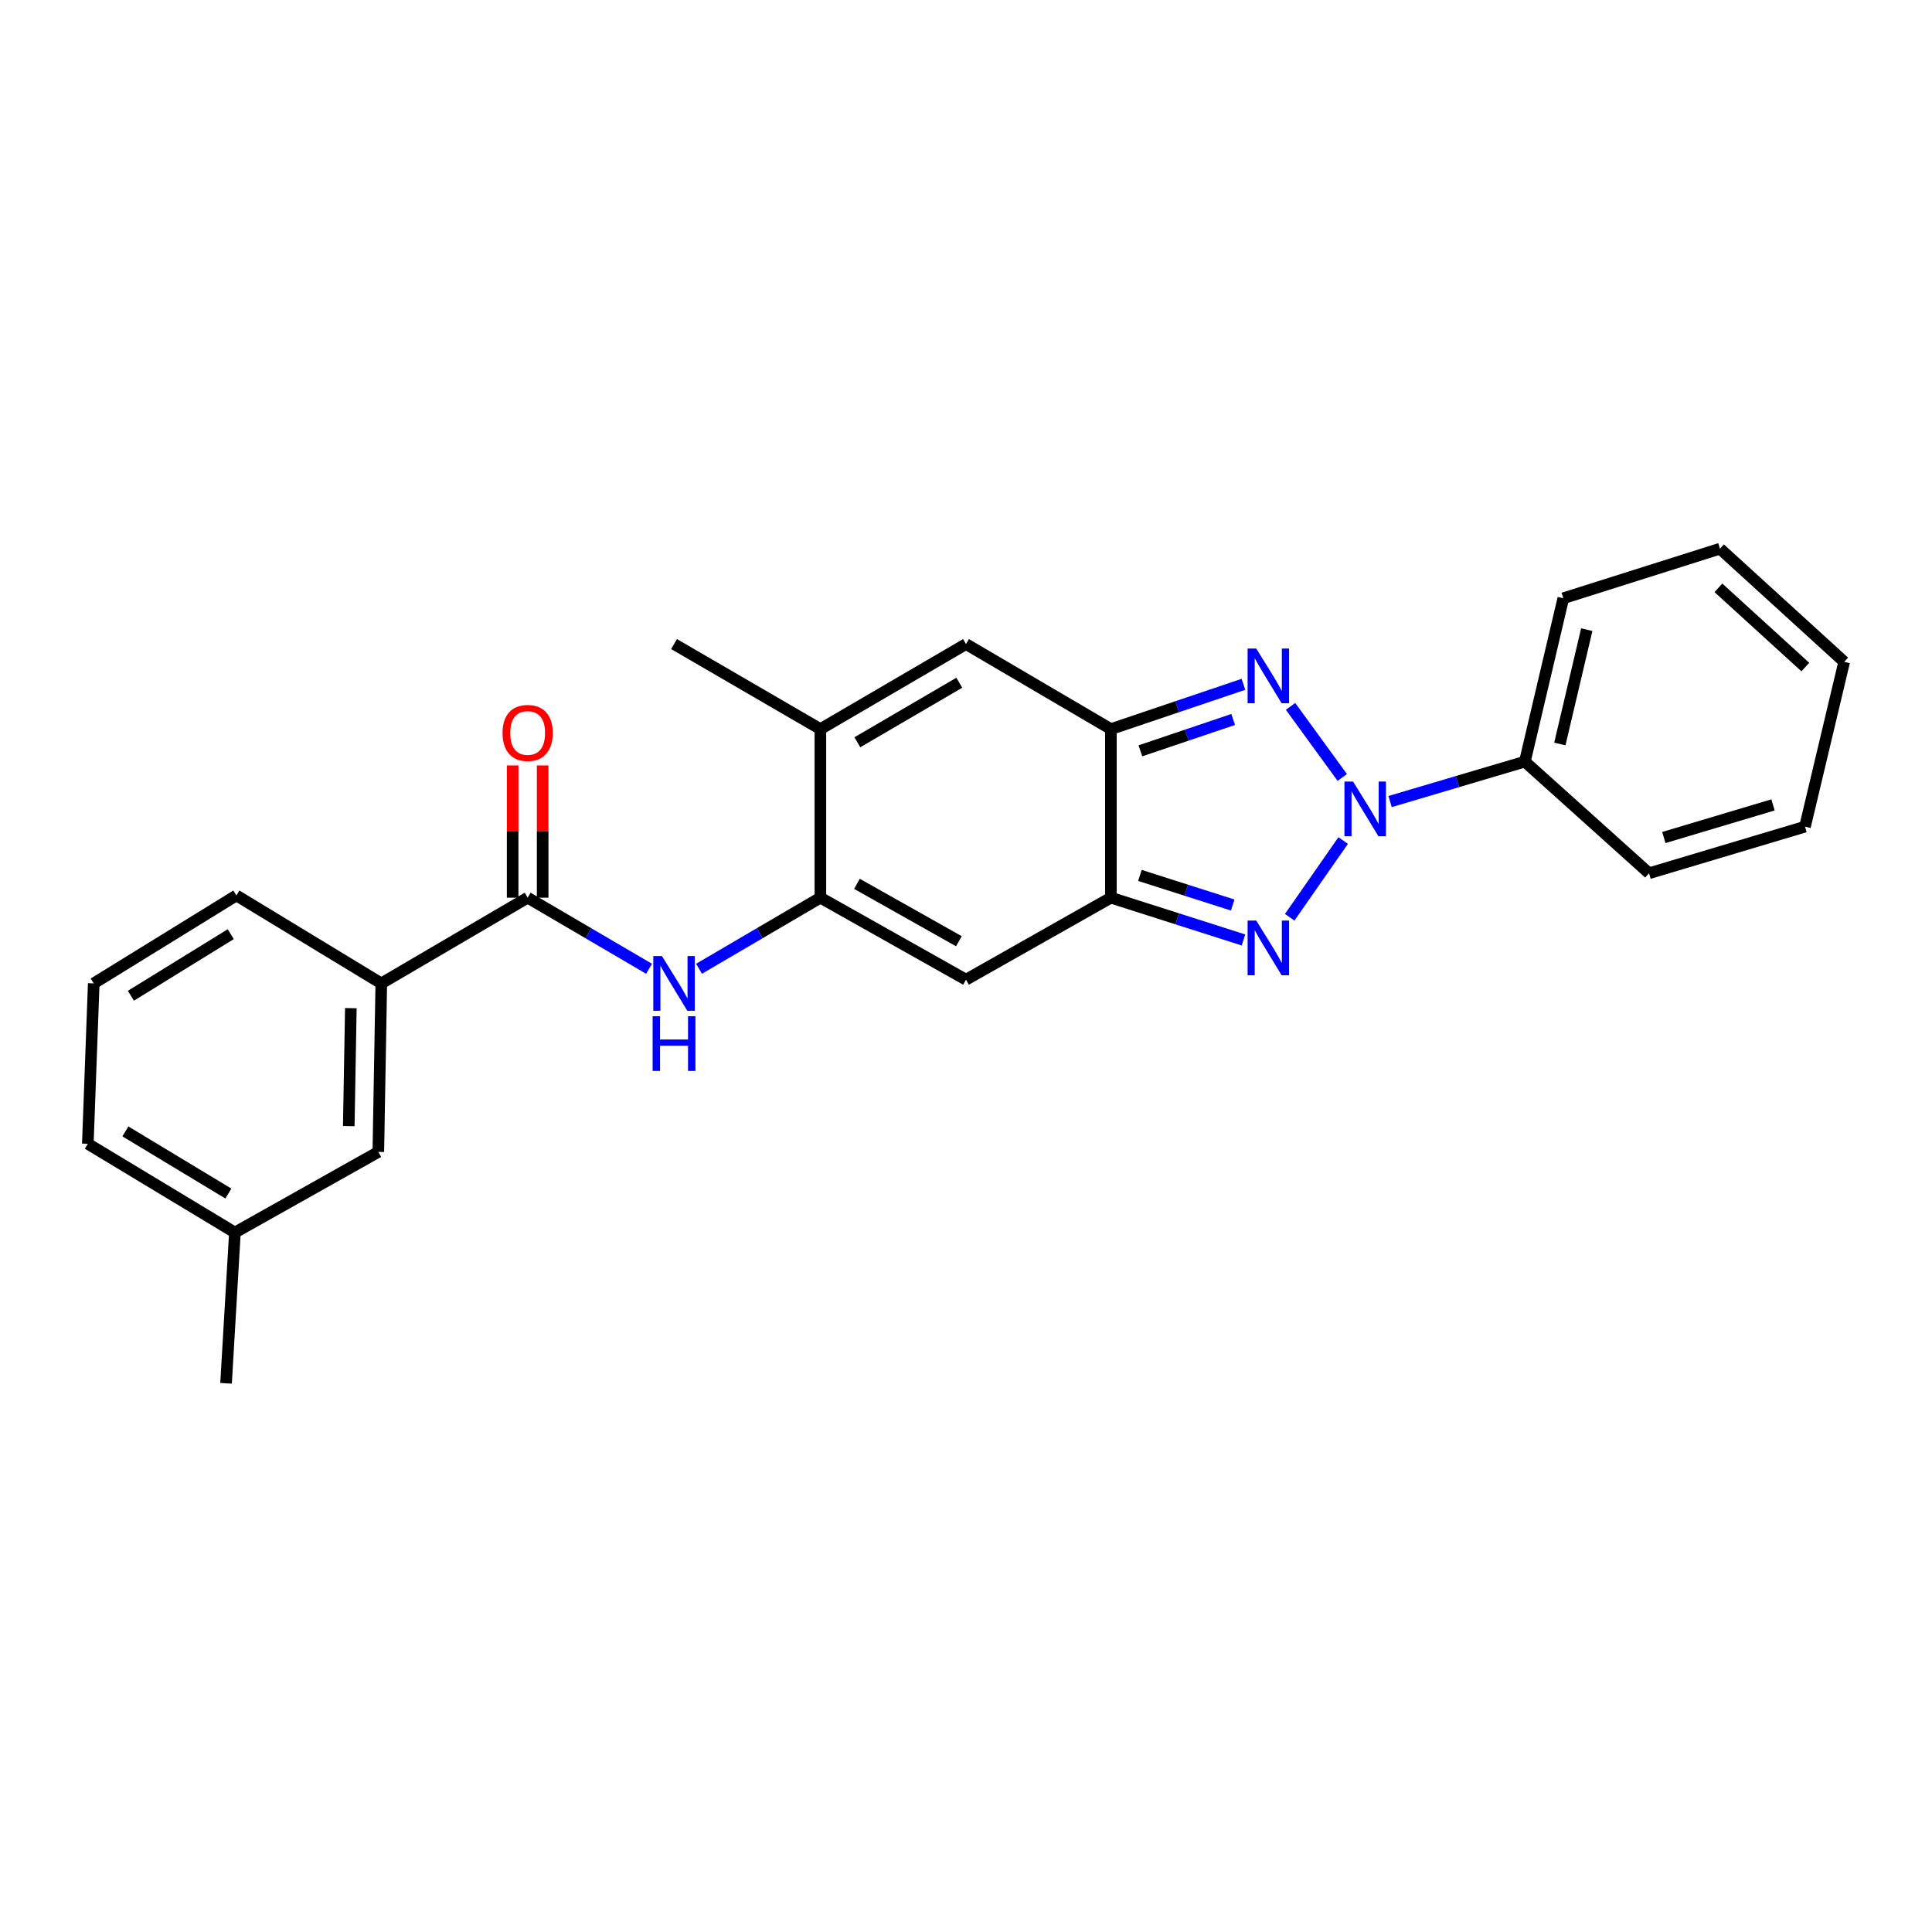 <?xml version='1.0' encoding='iso-8859-1'?>
<svg version='1.1' baseProfile='full'
              xmlns='http://www.w3.org/2000/svg'
                      xmlns:rdkit='http://www.rdkit.org/xml'
                      xmlns:xlink='http://www.w3.org/1999/xlink'
                  xml:space='preserve'
width='1000px' height='1000px' viewBox='0 0 1000 1000'>
<!-- END OF HEADER -->
<rect style='opacity:1.0;fill:#FFFFFF;stroke:none' width='1000' height='1000' x='0' y='0'> </rect>
<path class='bond-0' d='M 695.222,435.058 L 667.543,474.775' style='fill:none;fill-rule:evenodd;stroke:#0000FF;stroke-width:6px;stroke-linecap:butt;stroke-linejoin:miter;stroke-opacity:1' />
<path class='bond-1' d='M 694.761,402.417 L 667.984,365.625' style='fill:none;fill-rule:evenodd;stroke:#0000FF;stroke-width:6px;stroke-linecap:butt;stroke-linejoin:miter;stroke-opacity:1' />
<path class='bond-11' d='M 719.512,414.885 L 754.389,404.55' style='fill:none;fill-rule:evenodd;stroke:#0000FF;stroke-width:6px;stroke-linecap:butt;stroke-linejoin:miter;stroke-opacity:1' />
<path class='bond-11' d='M 754.389,404.55 L 789.266,394.215' style='fill:none;fill-rule:evenodd;stroke:#000000;stroke-width:6px;stroke-linecap:butt;stroke-linejoin:miter;stroke-opacity:1' />
<path class='bond-2' d='M 643.616,486.52 L 609.309,475.577' style='fill:none;fill-rule:evenodd;stroke:#0000FF;stroke-width:6px;stroke-linecap:butt;stroke-linejoin:miter;stroke-opacity:1' />
<path class='bond-2' d='M 609.309,475.577 L 575.002,464.635' style='fill:none;fill-rule:evenodd;stroke:#000000;stroke-width:6px;stroke-linecap:butt;stroke-linejoin:miter;stroke-opacity:1' />
<path class='bond-2' d='M 638.045,468.438 L 614.03,460.778' style='fill:none;fill-rule:evenodd;stroke:#0000FF;stroke-width:6px;stroke-linecap:butt;stroke-linejoin:miter;stroke-opacity:1' />
<path class='bond-2' d='M 614.03,460.778 L 590.015,453.118' style='fill:none;fill-rule:evenodd;stroke:#000000;stroke-width:6px;stroke-linecap:butt;stroke-linejoin:miter;stroke-opacity:1' />
<path class='bond-3' d='M 643.604,354.197 L 609.303,365.792' style='fill:none;fill-rule:evenodd;stroke:#0000FF;stroke-width:6px;stroke-linecap:butt;stroke-linejoin:miter;stroke-opacity:1' />
<path class='bond-3' d='M 609.303,365.792 L 575.002,377.386' style='fill:none;fill-rule:evenodd;stroke:#000000;stroke-width:6px;stroke-linecap:butt;stroke-linejoin:miter;stroke-opacity:1' />
<path class='bond-3' d='M 638.288,372.391 L 614.278,380.508' style='fill:none;fill-rule:evenodd;stroke:#0000FF;stroke-width:6px;stroke-linecap:butt;stroke-linejoin:miter;stroke-opacity:1' />
<path class='bond-3' d='M 614.278,380.508 L 590.267,388.624' style='fill:none;fill-rule:evenodd;stroke:#000000;stroke-width:6px;stroke-linecap:butt;stroke-linejoin:miter;stroke-opacity:1' />
<path class='bond-5' d='M 575.002,464.635 L 500,507.077' style='fill:none;fill-rule:evenodd;stroke:#000000;stroke-width:6px;stroke-linecap:butt;stroke-linejoin:miter;stroke-opacity:1' />
<path class='bond-25' d='M 575.002,464.635 L 575.002,377.386' style='fill:none;fill-rule:evenodd;stroke:#000000;stroke-width:6px;stroke-linecap:butt;stroke-linejoin:miter;stroke-opacity:1' />
<path class='bond-6' d='M 575.002,377.386 L 500,333.365' style='fill:none;fill-rule:evenodd;stroke:#000000;stroke-width:6px;stroke-linecap:butt;stroke-linejoin:miter;stroke-opacity:1' />
<path class='bond-4' d='M 424.626,464.635 L 500,507.077' style='fill:none;fill-rule:evenodd;stroke:#000000;stroke-width:6px;stroke-linecap:butt;stroke-linejoin:miter;stroke-opacity:1' />
<path class='bond-4' d='M 443.554,457.465 L 496.316,487.175' style='fill:none;fill-rule:evenodd;stroke:#000000;stroke-width:6px;stroke-linecap:butt;stroke-linejoin:miter;stroke-opacity:1' />
<path class='bond-8' d='M 424.626,464.635 L 393.221,483.033' style='fill:none;fill-rule:evenodd;stroke:#000000;stroke-width:6px;stroke-linecap:butt;stroke-linejoin:miter;stroke-opacity:1' />
<path class='bond-8' d='M 393.221,483.033 L 361.816,501.432' style='fill:none;fill-rule:evenodd;stroke:#0000FF;stroke-width:6px;stroke-linecap:butt;stroke-linejoin:miter;stroke-opacity:1' />
<path class='bond-27' d='M 424.626,464.635 L 424.626,377.386' style='fill:none;fill-rule:evenodd;stroke:#000000;stroke-width:6px;stroke-linecap:butt;stroke-linejoin:miter;stroke-opacity:1' />
<path class='bond-7' d='M 500,333.365 L 424.626,377.386' style='fill:none;fill-rule:evenodd;stroke:#000000;stroke-width:6px;stroke-linecap:butt;stroke-linejoin:miter;stroke-opacity:1' />
<path class='bond-7' d='M 496.528,353.382 L 443.767,384.197' style='fill:none;fill-rule:evenodd;stroke:#000000;stroke-width:6px;stroke-linecap:butt;stroke-linejoin:miter;stroke-opacity:1' />
<path class='bond-15' d='M 424.626,377.386 L 348.882,333.365' style='fill:none;fill-rule:evenodd;stroke:#000000;stroke-width:6px;stroke-linecap:butt;stroke-linejoin:miter;stroke-opacity:1' />
<path class='bond-9' d='M 335.947,501.434 L 304.529,483.034' style='fill:none;fill-rule:evenodd;stroke:#0000FF;stroke-width:6px;stroke-linecap:butt;stroke-linejoin:miter;stroke-opacity:1' />
<path class='bond-9' d='M 304.529,483.034 L 273.111,464.635' style='fill:none;fill-rule:evenodd;stroke:#000000;stroke-width:6px;stroke-linecap:butt;stroke-linejoin:miter;stroke-opacity:1' />
<path class='bond-10' d='M 273.111,464.635 L 197.358,509.01' style='fill:none;fill-rule:evenodd;stroke:#000000;stroke-width:6px;stroke-linecap:butt;stroke-linejoin:miter;stroke-opacity:1' />
<path class='bond-12' d='M 280.878,464.635 L 280.878,430.411' style='fill:none;fill-rule:evenodd;stroke:#000000;stroke-width:6px;stroke-linecap:butt;stroke-linejoin:miter;stroke-opacity:1' />
<path class='bond-12' d='M 280.878,430.411 L 280.878,396.187' style='fill:none;fill-rule:evenodd;stroke:#FF0000;stroke-width:6px;stroke-linecap:butt;stroke-linejoin:miter;stroke-opacity:1' />
<path class='bond-12' d='M 265.344,464.635 L 265.344,430.411' style='fill:none;fill-rule:evenodd;stroke:#000000;stroke-width:6px;stroke-linecap:butt;stroke-linejoin:miter;stroke-opacity:1' />
<path class='bond-12' d='M 265.344,430.411 L 265.344,396.187' style='fill:none;fill-rule:evenodd;stroke:#FF0000;stroke-width:6px;stroke-linecap:butt;stroke-linejoin:miter;stroke-opacity:1' />
<path class='bond-13' d='M 197.358,509.01 L 195.822,596.232' style='fill:none;fill-rule:evenodd;stroke:#000000;stroke-width:6px;stroke-linecap:butt;stroke-linejoin:miter;stroke-opacity:1' />
<path class='bond-13' d='M 181.596,521.819 L 180.521,582.875' style='fill:none;fill-rule:evenodd;stroke:#000000;stroke-width:6px;stroke-linecap:butt;stroke-linejoin:miter;stroke-opacity:1' />
<path class='bond-16' d='M 197.358,509.01 L 122.356,463.47' style='fill:none;fill-rule:evenodd;stroke:#000000;stroke-width:6px;stroke-linecap:butt;stroke-linejoin:miter;stroke-opacity:1' />
<path class='bond-18' d='M 789.266,394.215 L 809.166,309.659' style='fill:none;fill-rule:evenodd;stroke:#000000;stroke-width:6px;stroke-linecap:butt;stroke-linejoin:miter;stroke-opacity:1' />
<path class='bond-18' d='M 807.371,385.09 L 821.302,325.901' style='fill:none;fill-rule:evenodd;stroke:#000000;stroke-width:6px;stroke-linecap:butt;stroke-linejoin:miter;stroke-opacity:1' />
<path class='bond-19' d='M 789.266,394.215 L 853.541,452' style='fill:none;fill-rule:evenodd;stroke:#000000;stroke-width:6px;stroke-linecap:butt;stroke-linejoin:miter;stroke-opacity:1' />
<path class='bond-14' d='M 195.822,596.232 L 121.588,637.958' style='fill:none;fill-rule:evenodd;stroke:#000000;stroke-width:6px;stroke-linecap:butt;stroke-linejoin:miter;stroke-opacity:1' />
<path class='bond-21' d='M 121.588,637.958 L 117.005,715.998' style='fill:none;fill-rule:evenodd;stroke:#000000;stroke-width:6px;stroke-linecap:butt;stroke-linejoin:miter;stroke-opacity:1' />
<path class='bond-28' d='M 121.588,637.958 L 45.455,592.021' style='fill:none;fill-rule:evenodd;stroke:#000000;stroke-width:6px;stroke-linecap:butt;stroke-linejoin:miter;stroke-opacity:1' />
<path class='bond-28' d='M 118.193,617.767 L 64.9,585.611' style='fill:none;fill-rule:evenodd;stroke:#000000;stroke-width:6px;stroke-linecap:butt;stroke-linejoin:miter;stroke-opacity:1' />
<path class='bond-17' d='M 122.356,463.47 L 48.518,509.01' style='fill:none;fill-rule:evenodd;stroke:#000000;stroke-width:6px;stroke-linecap:butt;stroke-linejoin:miter;stroke-opacity:1' />
<path class='bond-17' d='M 119.434,483.522 L 67.748,515.4' style='fill:none;fill-rule:evenodd;stroke:#000000;stroke-width:6px;stroke-linecap:butt;stroke-linejoin:miter;stroke-opacity:1' />
<path class='bond-20' d='M 48.518,509.01 L 45.455,592.021' style='fill:none;fill-rule:evenodd;stroke:#000000;stroke-width:6px;stroke-linecap:butt;stroke-linejoin:miter;stroke-opacity:1' />
<path class='bond-23' d='M 809.166,309.659 L 890.27,284.002' style='fill:none;fill-rule:evenodd;stroke:#000000;stroke-width:6px;stroke-linecap:butt;stroke-linejoin:miter;stroke-opacity:1' />
<path class='bond-22' d='M 853.541,452 L 934.265,427.88' style='fill:none;fill-rule:evenodd;stroke:#000000;stroke-width:6px;stroke-linecap:butt;stroke-linejoin:miter;stroke-opacity:1' />
<path class='bond-22' d='M 861.202,433.499 L 917.709,416.614' style='fill:none;fill-rule:evenodd;stroke:#000000;stroke-width:6px;stroke-linecap:butt;stroke-linejoin:miter;stroke-opacity:1' />
<path class='bond-24' d='M 934.265,427.88 L 954.545,342.573' style='fill:none;fill-rule:evenodd;stroke:#000000;stroke-width:6px;stroke-linecap:butt;stroke-linejoin:miter;stroke-opacity:1' />
<path class='bond-26' d='M 890.27,284.002 L 954.545,342.573' style='fill:none;fill-rule:evenodd;stroke:#000000;stroke-width:6px;stroke-linecap:butt;stroke-linejoin:miter;stroke-opacity:1' />
<path class='bond-26' d='M 889.449,304.27 L 934.441,345.269' style='fill:none;fill-rule:evenodd;stroke:#000000;stroke-width:6px;stroke-linecap:butt;stroke-linejoin:miter;stroke-opacity:1' />
<path  class='atom-0' d='M 700.357 404.546
L 709.637 419.546
Q 710.557 421.026, 712.037 423.706
Q 713.517 426.386, 713.597 426.546
L 713.597 404.546
L 717.357 404.546
L 717.357 432.866
L 713.477 432.866
L 703.517 416.466
Q 702.357 414.546, 701.117 412.346
Q 699.917 410.146, 699.557 409.466
L 699.557 432.866
L 695.877 432.866
L 695.877 404.546
L 700.357 404.546
' fill='#0000FF'/>
<path  class='atom-1' d='M 650.235 476.468
L 659.515 491.468
Q 660.435 492.948, 661.915 495.628
Q 663.395 498.308, 663.475 498.468
L 663.475 476.468
L 667.235 476.468
L 667.235 504.788
L 663.355 504.788
L 653.395 488.388
Q 652.235 486.468, 650.995 484.268
Q 649.795 482.068, 649.435 481.388
L 649.435 504.788
L 645.755 504.788
L 645.755 476.468
L 650.235 476.468
' fill='#0000FF'/>
<path  class='atom-2' d='M 650.235 335.68
L 659.515 350.68
Q 660.435 352.16, 661.915 354.84
Q 663.395 357.52, 663.475 357.68
L 663.475 335.68
L 667.235 335.68
L 667.235 364
L 663.355 364
L 653.395 347.6
Q 652.235 345.68, 650.995 343.48
Q 649.795 341.28, 649.435 340.6
L 649.435 364
L 645.755 364
L 645.755 335.68
L 650.235 335.68
' fill='#0000FF'/>
<path  class='atom-9' d='M 342.622 494.85
L 351.902 509.85
Q 352.822 511.33, 354.302 514.01
Q 355.782 516.69, 355.862 516.85
L 355.862 494.85
L 359.622 494.85
L 359.622 523.17
L 355.742 523.17
L 345.782 506.77
Q 344.622 504.85, 343.382 502.65
Q 342.182 500.45, 341.822 499.77
L 341.822 523.17
L 338.142 523.17
L 338.142 494.85
L 342.622 494.85
' fill='#0000FF'/>
<path  class='atom-9' d='M 337.802 526.002
L 341.642 526.002
L 341.642 538.042
L 356.122 538.042
L 356.122 526.002
L 359.962 526.002
L 359.962 554.322
L 356.122 554.322
L 356.122 541.242
L 341.642 541.242
L 341.642 554.322
L 337.802 554.322
L 337.802 526.002
' fill='#0000FF'/>
<path  class='atom-13' d='M 260.111 379.374
Q 260.111 372.574, 263.471 368.774
Q 266.831 364.974, 273.111 364.974
Q 279.391 364.974, 282.751 368.774
Q 286.111 372.574, 286.111 379.374
Q 286.111 386.254, 282.711 390.174
Q 279.311 394.054, 273.111 394.054
Q 266.871 394.054, 263.471 390.174
Q 260.111 386.294, 260.111 379.374
M 273.111 390.854
Q 277.431 390.854, 279.751 387.974
Q 282.111 385.054, 282.111 379.374
Q 282.111 373.814, 279.751 371.014
Q 277.431 368.174, 273.111 368.174
Q 268.791 368.174, 266.431 370.974
Q 264.111 373.774, 264.111 379.374
Q 264.111 385.094, 266.431 387.974
Q 268.791 390.854, 273.111 390.854
' fill='#FF0000'/>
</svg>
